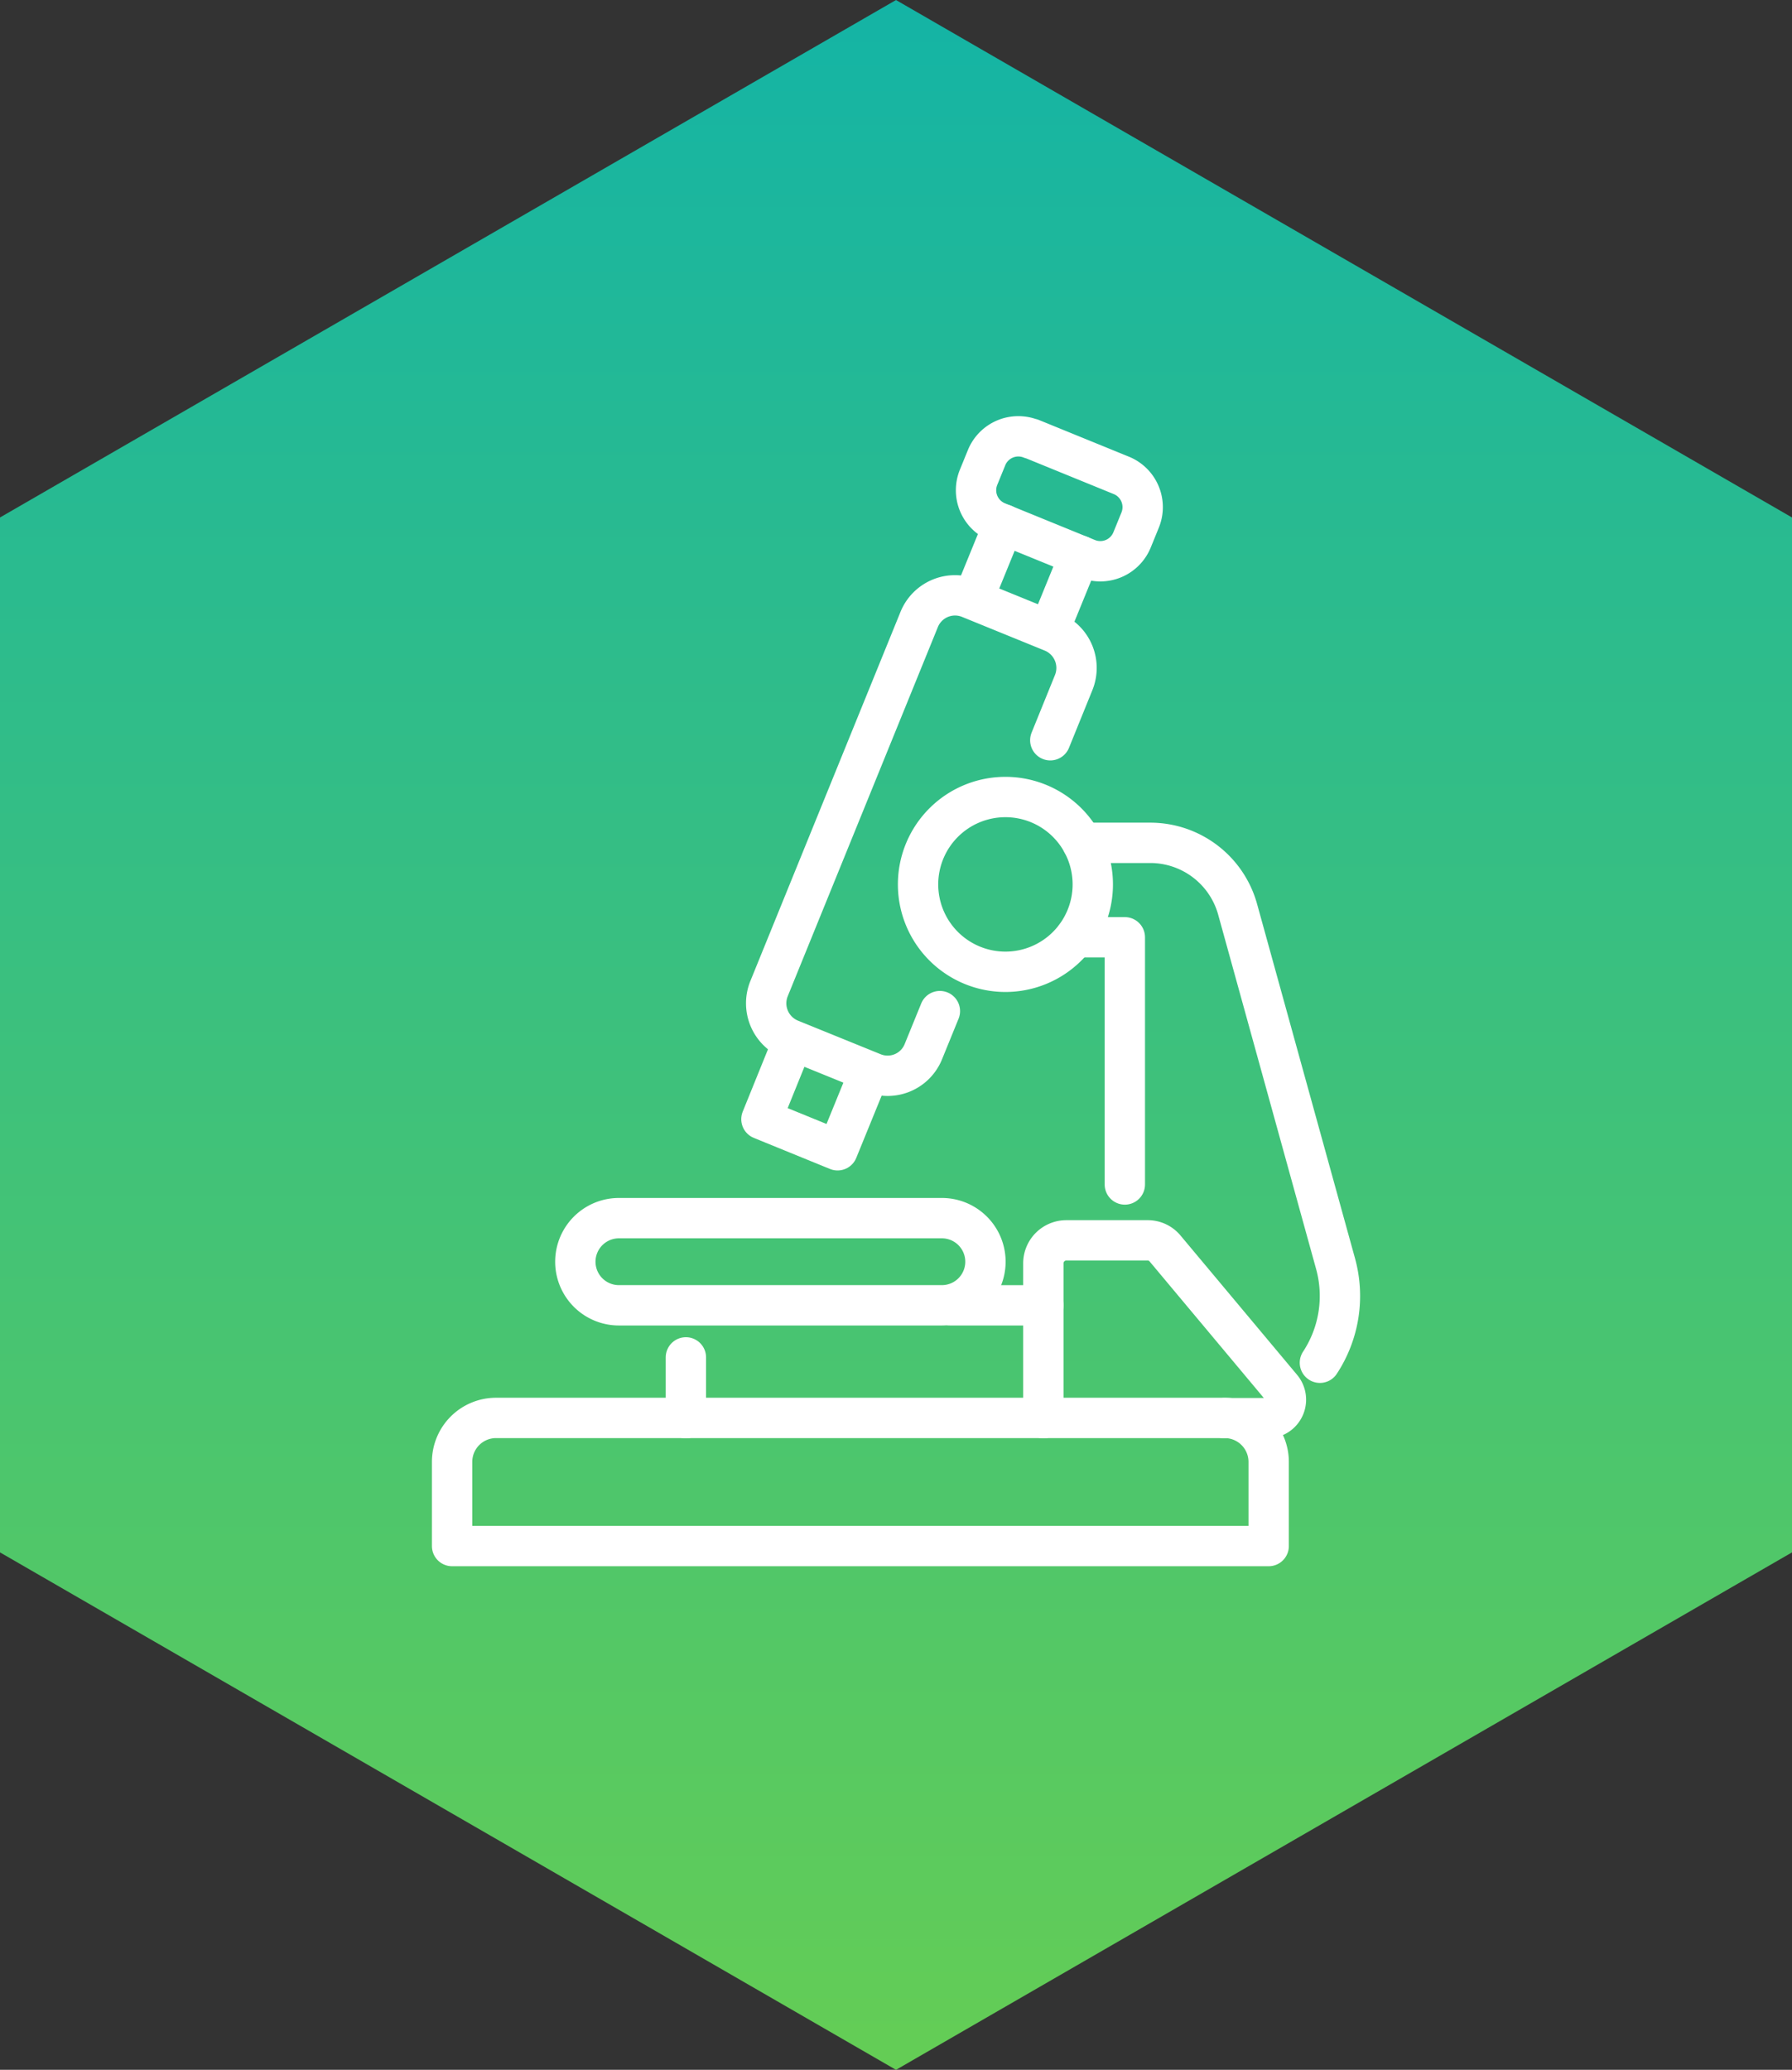 <svg xmlns="http://www.w3.org/2000/svg" xmlns:xlink="http://www.w3.org/1999/xlink" width="80" height="92.376" viewBox="0 0 80 92.376"><rect x="0" y="0" width="80" height="92.376" fill="#333333" stroke="none"/><defs><linearGradient id="a" x1="0.5" y1="-0.006" x2="0.5" y2="1.003" gradientUnits="objectBoundingBox"><stop offset="0" stop-color="#14b4a5"/><stop offset="1" stop-color="#64cd55"/></linearGradient></defs><g transform="translate(-330 -1492)"><path d="M523,2156.62v-46.188l-40-23.094-40,23.094v46.188l40,23.094Z" transform="translate(-113 -595.337)" fill="url(#a)"/><g transform="translate(370 1536)"><g transform="translate(-19.817 -25)"><path d="M18,66.868V63.113a1.962,1.962,0,0,1,1.963-1.963H52.491a1.962,1.962,0,0,1,1.963,1.963v3.755Z" transform="translate(-18 -16.868)" fill="none" stroke="#fff" stroke-linecap="round" stroke-linejoin="round" stroke-width="1.801"/><path d="M48.89,37.33h2.215V48.362" transform="translate(-21.072 -14.499)" fill="none" stroke="#fff" stroke-linecap="round" stroke-linejoin="round" stroke-width="1.801"/><path d="M49.24,32.65h3.044a4.047,4.047,0,0,1,3.89,2.963l4.368,15.8a5.419,5.419,0,0,1-.693,4.44" transform="translate(-21.107 -14.034)" fill="none" stroke="#fff" stroke-linecap="round" stroke-linejoin="round" stroke-width="1.801"/><line x2="4.142" transform="translate(22.252 39.257)" fill="none" stroke="#fff" stroke-linecap="round" stroke-linejoin="round" stroke-width="1.801"/><line y1="2.711" transform="translate(10.437 41.58)" fill="none" stroke="#fff" stroke-linecap="round" stroke-linejoin="round" stroke-width="1.801"/><path d="M26.055,51.25H40.473a1.945,1.945,0,0,1,0,3.89H26.055a1.945,1.945,0,0,1,0-3.89Z" transform="translate(-18.608 -15.884)" fill="none" stroke="#fff" stroke-linecap="round" stroke-linejoin="round" stroke-width="1.801"/><path d="M48.9,34.279a3.9,3.9,0,1,1-3.9-3.9,3.9,3.9,0,0,1,3.9,3.9Z" transform="translate(-20.298 -13.808)" fill="none" stroke="#fff" stroke-linecap="round" stroke-linejoin="round" stroke-width="1.801"/><path d="M41.324,38.94l-.738,1.81a1.72,1.72,0,0,1-2.251.946L34.651,40.2a1.738,1.738,0,0,1-.955-2.26L40.4,21.461a1.727,1.727,0,0,1,2.26-.946l3.683,1.5a1.738,1.738,0,0,1,.955,2.26l-1.045,2.576" transform="translate(-19.548 -12.814)" fill="none" stroke="#fff" stroke-linecap="round" stroke-linejoin="round" stroke-width="1.801"/><path d="M38.122,43.957l-1.387,3.4-3.4-1.387,1.378-3.4" transform="translate(-19.526 -15.02)" fill="none" stroke="#fff" stroke-linecap="round" stroke-linejoin="round" stroke-width="1.801"/><line x1="1.324" y2="3.242" transform="translate(26.692 5.793)" fill="none" stroke="#fff" stroke-linecap="round" stroke-linejoin="round" stroke-width="1.801"/><line x1="1.324" y2="3.242" transform="translate(23.297 4.406)" fill="none" stroke="#fff" stroke-linecap="round" stroke-linejoin="round" stroke-width="1.801"/><path d="M47.31,60.284V53.377a1.026,1.026,0,0,1,1.027-1.027h3.629a1,1,0,0,1,.783.369l5.2,6.214a.824.824,0,0,1-.63,1.351H55.4" transform="translate(-20.915 -15.993)" fill="none" stroke="#fff" stroke-linecap="round" stroke-linejoin="round" stroke-width="1.801"/><path d="M1.531,0H5.872A1.53,1.53,0,0,1,7.4,1.531v.955A1.53,1.53,0,0,1,5.872,4.016H1.531A1.53,1.53,0,0,1,0,2.485V1.54A1.53,1.53,0,0,1,1.531.009Z" transform="translate(24.442 0) rotate(22.19)" fill="none" stroke="#fff" stroke-linecap="round" stroke-linejoin="round" stroke-width="1.801"/></g></g></g></svg>